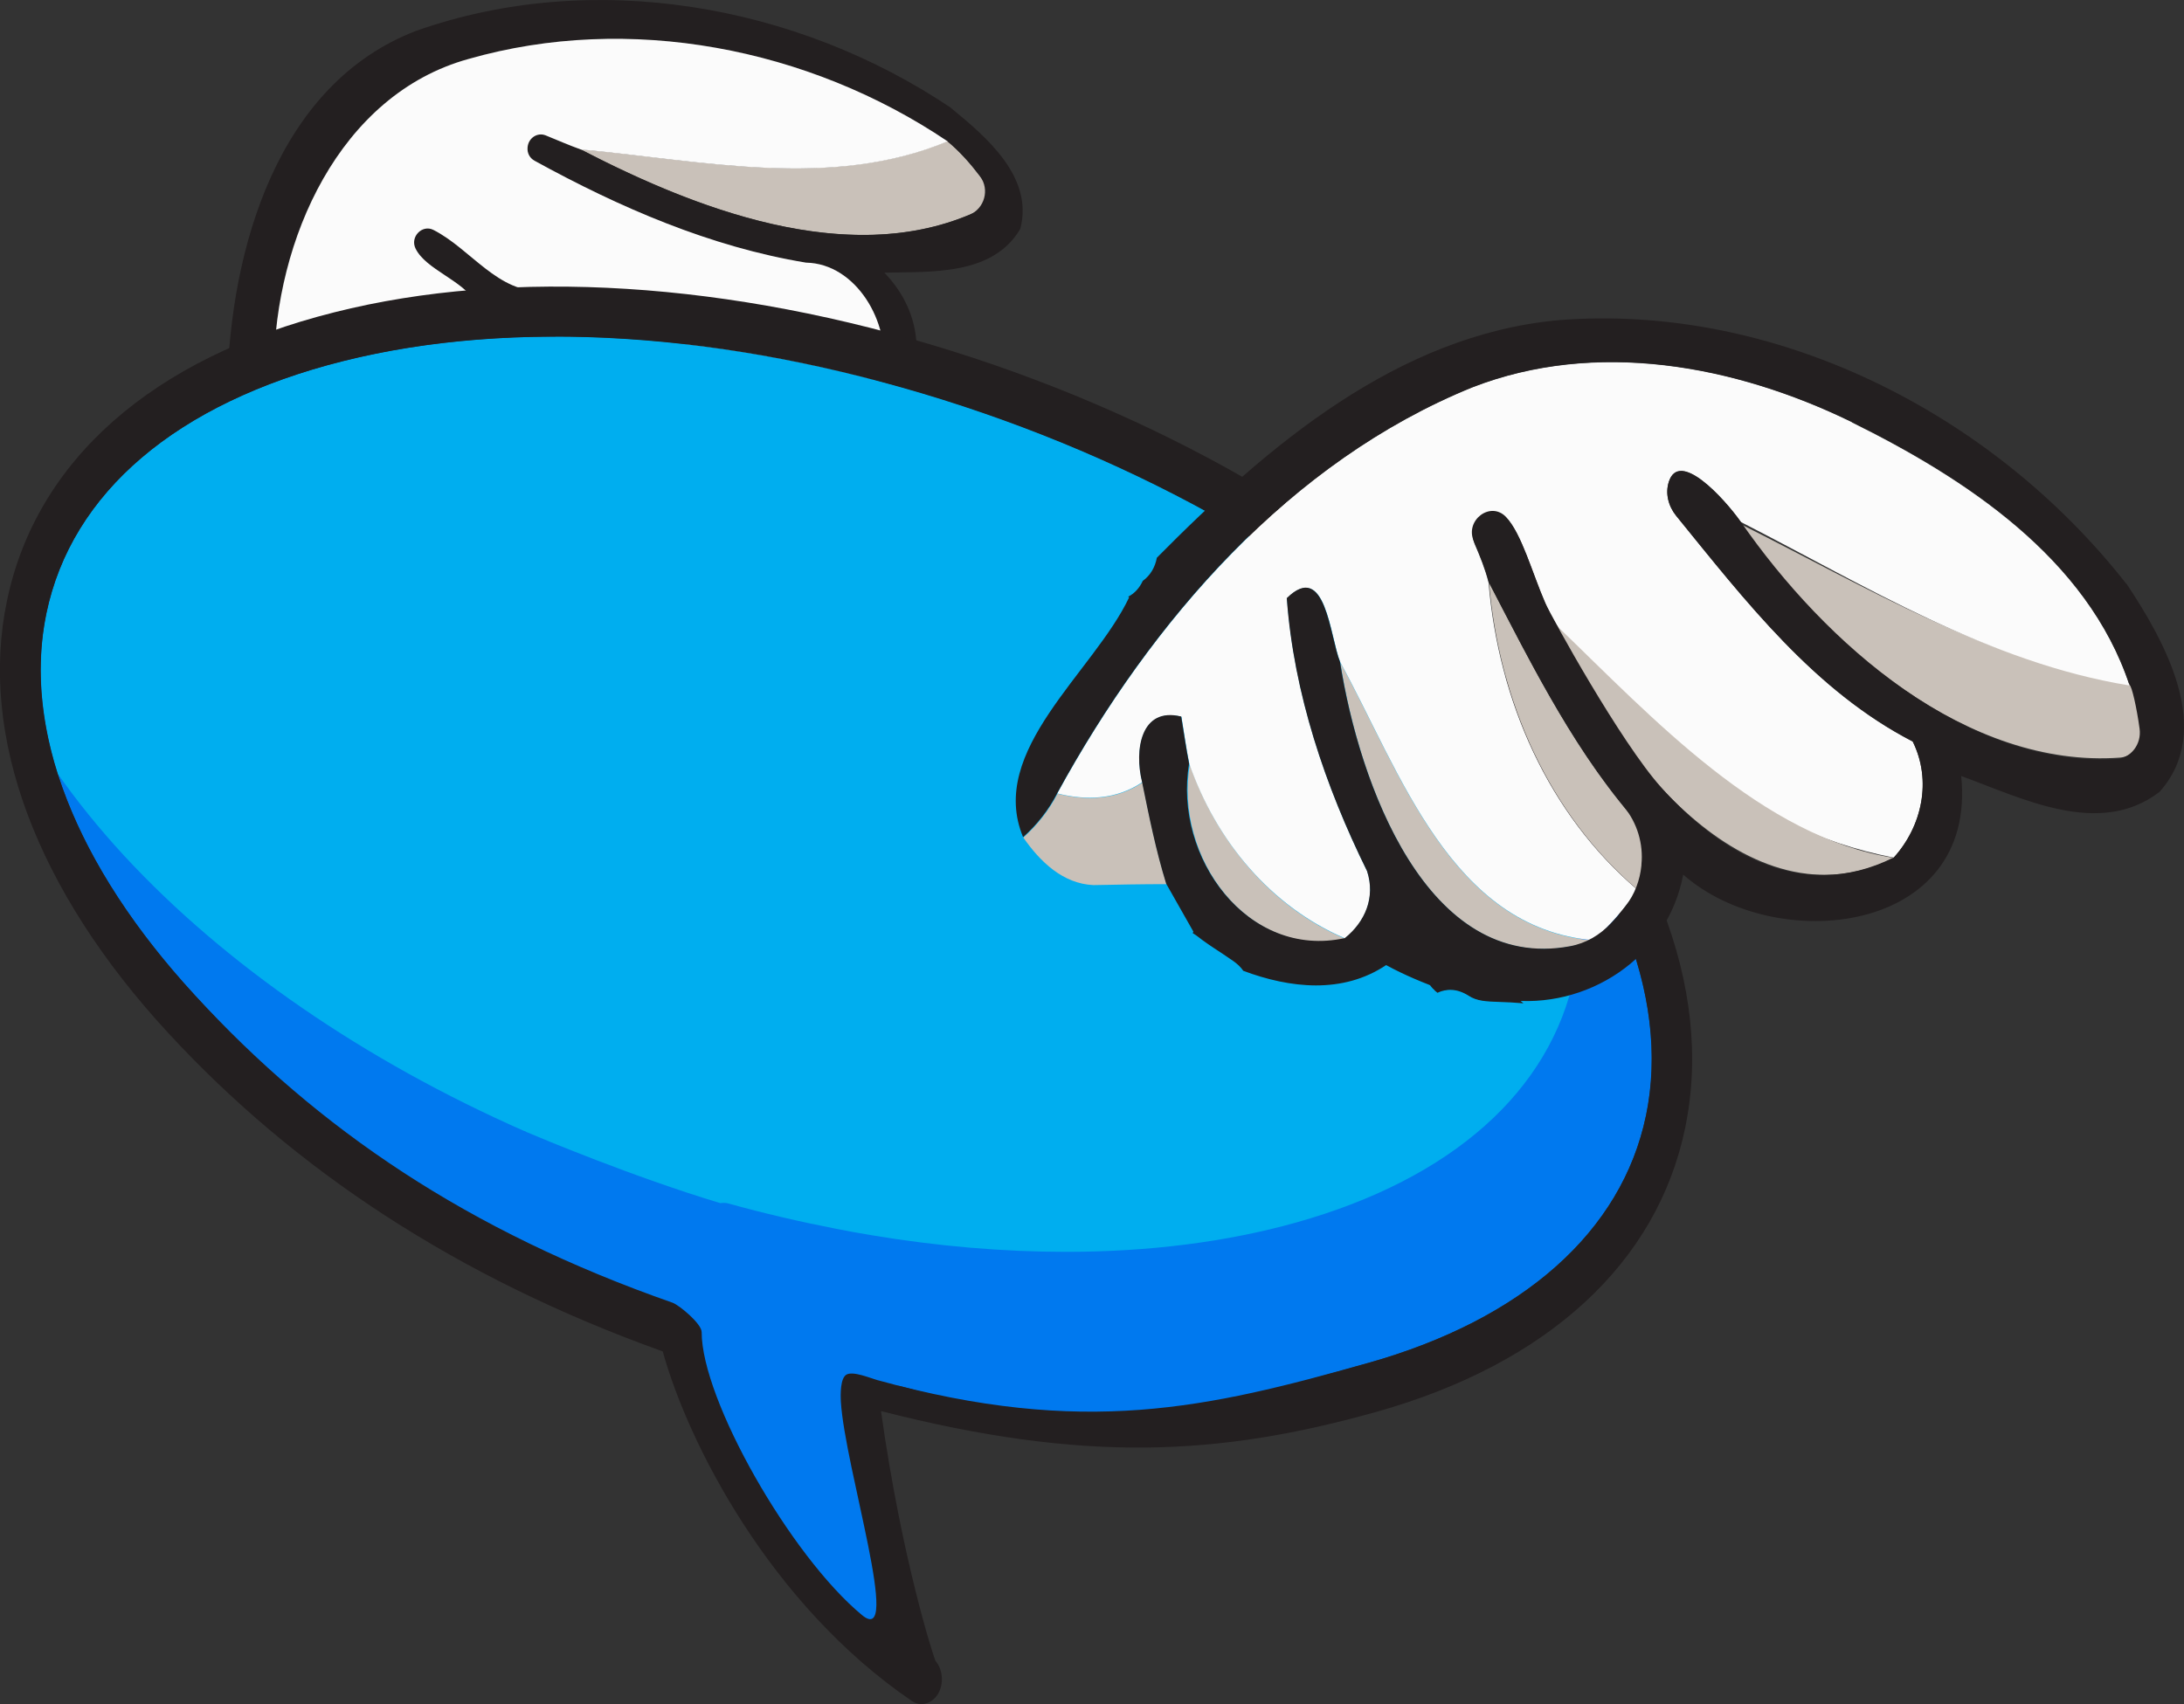 <?xml version="1.0" encoding="UTF-8"?><svg id="Layer_2" xmlns="http://www.w3.org/2000/svg" viewBox="0 0 91.45 71.37"><rect x="0" y="0" width="91.45" height="71.37" fill="#333333" stroke="none"/><defs><style>.cls-1{fill:#00aeef;}.cls-2{fill:#0079ef;}.cls-3{fill:#fbfbfb;}.cls-4{fill:#c9c1b9;}.cls-5{fill:#231f20;}</style></defs><g id="Layer_2-2"><g><g><path class="cls-4" d="M29.34,14.87c.8,.62,1.55,1.34,2.2,2.12,1.92,.62,4.03,.32,5.43-1.47-2.55-.11-5.11-.21-7.63-.65Z"/><g><path class="cls-4" d="M41.73,8.43c-5.39,3.1-12.27,.5-17.42-2.18,5.07,.46,10.47,1.7,15.36-.34,.84,.69,1.5,1.58,2.07,2.52h0Z"/><path class="cls-5" d="M19.9,12.65c1.62-.31,3.09-.44,4.59-.15-.55-.21-1.13-.34-1.76-.33-1.91,.1-3.04-1.79-4.63-2.57-.44-.21-.94,.23-.76,.69,.36,.95,1.99,1.4,2.56,2.35Z"/><path class="cls-5" d="M39.84,4.53C33.34,.15,24.8-1.31,17.43,1.29c-5.8,2.22-7.78,9.1-7.92,14.96,.65-.27,1.3-.54,1.95-.79,.03-5.42,2.75-11.5,8.15-12.99,6.71-1.92,14.23-.49,20.05,3.44,.52,.43,.97,.94,1.38,1.48,.41,.55,.18,1.34-.43,1.6-5.2,2.19-11.5-.24-16.3-2.73-.49-.18-.98-.39-1.47-.59-.35-.14-.73,.11-.76,.5h0c-.01,.24,.1,.46,.29,.56,3.56,1.96,7.37,3.62,11.37,4.27,2.1,.04,3.53,2.5,3.23,4.53h0c-1.4,1.79-3.51,2.09-5.43,1.47,.47,.57,.9,1.17,1.25,1.81,.2-.11,.43-.18,.7-.18,.41,0,.73,.15,.97,.37,3.41-.4,5.4-4.64,2.57-7.58,1.93-.05,4.53,.14,5.69-1.83,.58-2.17-1.43-3.86-2.88-5.05Z"/><path class="cls-3" d="M33.75,11c-4-.66-7.81-2.31-11.37-4.27-.2-.11-.31-.32-.29-.55h0c.03-.4,.41-.65,.76-.51,.49,.2,.97,.41,1.47,.59,5.07,.46,10.47,1.7,15.36-.34h0C33.85,1.99,26.33,.55,19.62,2.47c-5.4,1.49-8.11,7.56-8.15,12.98,.57-.23,1.15-.44,1.73-.65,1.65-.59,3.63-1.81,5.44-1.87,.06-.02,.12-.05,.19-.06,.37-.08,.73-.16,1.08-.22-.55-.92-2.08-1.36-2.51-2.24-.24-.49,.28-1.02,.75-.78,1.57,.8,2.7,2.66,4.6,2.56,.61-.01,1.18,.11,1.72,.31,.87,.17,1.75,.47,2.69,.97,.74,.39,1.48,.87,2.18,1.41,2.52,.44,5.08,.53,7.64,.65,.3-2.03-1.13-4.49-3.23-4.53Z"/></g></g><g><path class="cls-2" d="M68.92,46.73c-1.01,4.85-5.15,8.53-11.65,10.36-6.68,1.88-10.93,3.35-19.59,.96-.26-.07-1.7,.39-1.9,.6-.2,.22,.08,1.48,.25,1.77,2,3.23,1.18,7.87,1.21,8.58,.1,2.1-6.31-6.97-7-8.88-.35-.98-.97-2.32-1.17-3.07-.09-.34-.25-1.01-.52-1.11-.21-.07-1.05-.75-1.26-.83-8.31-3.01-14.07-7.94-19.11-13.4-2.85-3.09-4.79-6.25-5.76-9.29-.74-2.34-.91-4.6-.47-6.72,1.05-5.06,5.46-8.81,12.4-10.56,7.16-1.8,16.08-1.23,25.13,1.61,9.04,2.84,17.1,7.6,22.68,13.41,1.27,1.32,2.37,2.65,3.3,3.99h0c3.05,4.36,4.27,8.72,3.46,12.59"/><path class="cls-1" d="M23.25,14.1c-3.16,0-6.16,.34-8.9,1.03-6.95,1.75-11.35,5.5-12.4,10.56-.16,.77-.24,1.56-.24,2.36,0,1.41,.24,2.87,.71,4.36,.8,1.14,1.72,2.28,2.76,3.41,4.24,4.59,10.08,8.6,16.77,11.55h.02s.05,.03,.07,.04c.64,.27,4.44,1.87,8.12,2.98,.04,0,.08-.01,.13-.01,.06,0,.12,0,.19,.02,1.51,.42,3.02,.77,4.51,1.06,.5,.1,.99,.19,1.48,.27,2.8,.47,5.55,.7,8.17,.7,3.46,0,6.72-.41,9.64-1.23,6.51-1.83,10.64-5.5,11.65-10.36,.44-2.12,.27-4.38-.46-6.71h0c-.93-1.34-2.03-2.67-3.3-3.99-5.58-5.8-13.63-10.56-22.68-13.41-5.58-1.75-11.12-2.64-16.22-2.64"/><path class="cls-5" d="M63.25,28.55c-5.77-6-14.07-10.92-23.36-13.84-9.29-2.92-18.48-3.5-25.89-1.63C6.38,14.99,1.51,19.29,.29,25.17c-1.18,5.67,1.22,12.1,6.76,18.1,5.27,5.71,12.07,10.24,20.7,13.33,1.06,3.83,4.49,10.59,10.43,14.64,.07,.04,.13,.08,.2,.1,.33,.1,.69-.05,.9-.4,.25-.43,.2-1.02-.11-1.38-.04-.05-1.4-4.17-2.28-10.46,8.49,2.17,14.13,1.89,20.75,.03,7.16-2.01,11.75-6.23,12.92-11.88,1.22-5.88-1.38-12.52-7.32-18.7Zm-5.99,28.54c-6.68,1.88-11.87,3.1-20.53,.71-.26-.07-1.03-.4-1.3-.22-.24,.16-.24,.8-.22,1.13,.16,2.72,2.59,10.35,.88,8.93-2.99-2.48-6.71-9.01-6.71-11.85,0-.35-.94-1.13-1.22-1.23-8.57-3-14.83-7.26-19.99-12.87C3.15,36.24,.93,30.56,1.94,25.69c1.05-5.06,5.46-8.81,12.4-10.56,7.16-1.8,16.08-1.23,25.13,1.61,9.04,2.84,17.1,7.6,22.68,13.41,5.41,5.63,7.82,11.52,6.77,16.58-1.01,4.85-5.15,8.53-11.65,10.36Z"/></g><g><path class="cls-4" d="M89.65,30.57c.08,.58-.32,1.12-.88,1.16-6.34,.46-12.31-4.69-15.91-9.79,5.28,2.64,10.44,5.79,16.34,6.71,.1,.03,.32,1.02,.45,1.93Z"/><path class="cls-4" d="M56.12,27.74c2.53,4.62,4.64,11.13,10.6,11.65-6.66,2.21-9.78-6.33-10.6-11.65Z"/><path class="cls-4" d="M49.82,32.01c1.13,3.25,3.41,5.99,6.52,7.31-4.06,.89-7.19-3.4-6.52-7.31Z"/><path class="cls-4" d="M45.78,37.07c-1.27-.06-2.22-.97-2.93-1.99,.58-.52,1.07-1.14,1.43-1.84,1.23,.31,2.48,.26,3.56-.47,.29,1.43,.58,2.87,1.01,4.26-1.02,0-2.04,.02-3.06,.04Z"/><path class="cls-5" d="M60.07,41.48l.12,.1c.38-.18,.83-.18,1.3,.12,.35,.23,.74,.24,1.21,.26,.37,.01,.73,.03,1.09,.06l-2.53-2.1c-.41-.34-1.01-.27-1.34,.16-.33,.43-.26,1.05,.15,1.39Z"/><path class="cls-3" d="M77.54,17.69c4.71,2.33,9.86,5.67,11.63,11.02-5.89-.96-11.02-4.16-16.28-6.85-.71-1-2.57-3.03-3.01-1.68-.16,.49-.02,1.02,.3,1.42,2.91,3.58,5.79,7.33,9.91,9.46,.81,1.64,.39,3.55-.79,4.86-6.59-1.29-9.69-5.39-13.7-9.26-1.05-.87-1.51-3.65-2.4-4.82-.62-.82-1.85,0-1.45,.95,.23,.53,.44,1.06,.58,1.61,.42,4.95,2.5,9.69,6.24,12.87-.54,.77-1.14,1.5-1.85,2.11-5.96-.52-8.07-7.03-10.6-11.65-.43-1.05-.6-4.27-2.23-2.67,.29,3.99,1.61,7.88,3.36,11.43,.36,1.1-.08,2.13-.93,2.81-3.1-1.33-5.39-4.06-6.52-7.31-.13-.65-.22-1.31-.33-1.97-1.7-.42-1.97,1.41-1.64,2.74-1.08,.73-2.33,.78-3.56,.47,3.96-7.25,9.75-13.9,17.37-17,5.19-2.02,11-.94,15.9,1.45h0Z"/><path class="cls-4" d="M68.81,34.74c0,.86-.03,1.71-.22,2.54-3.74-3.18-5.82-7.92-6.24-12.87,1.88,3.61,3.72,7.33,6.46,10.33h0Z"/><path class="cls-4" d="M65.2,26.22c4.02,3.87,8.59,8.85,14.11,9.71-6.14,3.07-11.9-4.49-14.11-9.71Z"/><path class="cls-5" d="M89.05,24.47c-5.66-7.23-14.78-11.78-23.8-11.06-6.72,.62-12.16,5.25-16.81,9.95-.07,.39-.27,.74-.59,.97-.13,.28-.33,.52-.61,.66l.04,.03c-1.49,3.14-5.95,6.42-4.44,10.04,.58-.52,1.07-1.14,1.43-1.84,3.96-7.25,9.75-13.9,17.37-17,5.19-2.02,11-.94,15.9,1.45,4.71,2.33,9.86,5.67,11.63,11.02,.09,.03,.3,.94,.42,1.83,.09,.64-.36,1.24-.98,1.27-6.3,.34-12.18-4.83-15.72-9.94-.71-1-2.57-3.03-3.01-1.68-.16,.49-.02,1.02,.3,1.42,2.91,3.58,5.79,7.33,9.91,9.46,.81,1.64,.39,3.55-.79,4.86-1.98,.99-3.88,.92-5.62,.19-1.51-.63-2.9-1.76-4.12-3.12-1.71-1.91-4.59-7.13-4.85-7.72-.55-1.26-1-2.93-1.65-3.61-.65-.68-1.73,.14-1.35,1.01,.24,.56,.48,1.13,.63,1.72,1.69,3.25,3.35,6.59,5.66,9.41,.55,.67,.82,1.55,.73,2.43v.03c-.06,.61-.28,1.2-.65,1.68-.19,.25-.4,.5-.62,.73-.46,.5-1.06,.85-1.72,.97-5.99,1.11-8.84-6.84-9.63-11.91-.43-1.05-.6-4.27-2.23-2.67,.29,3.99,1.61,7.88,3.36,11.43,.36,1.1-.08,2.13-.93,2.81-4.06,.89-7.19-3.4-6.52-7.31-.13-.65-.22-1.31-.33-1.97-1.7-.42-1.97,1.41-1.64,2.74,.29,1.43,.58,2.87,1.01,4.26,.38,.67,.76,1.34,1.14,2.01-.01,.02-.02,.04-.03,.06,.09,.05,.18,.12,.26,.18l.04,.03c.05,.04,.1,.08,.16,.12,.14,.1,.28,.2,.42,.29,.27,.18,.55,.36,.82,.55,.17,.12,.31,.25,.42,.41,1.95,.73,4.16,.98,5.98-.24,.75,.41,1.61,.77,2.41,1.05,.32-.08,.68-.03,1.05,.21,.35,.23,.74,.24,1.21,.26,.15,0,.31,.02,.46,.02-.02-.03-.05-.06-.1-.09,3.33,.44,6.75-1.72,7.41-5.24,3.85,3.4,12.32,2.54,11.64-4.13,2.57,.94,5.79,2.59,8.3,.67,2.32-2.58,.22-6.32-1.37-8.71Z"/></g></g></g></svg>